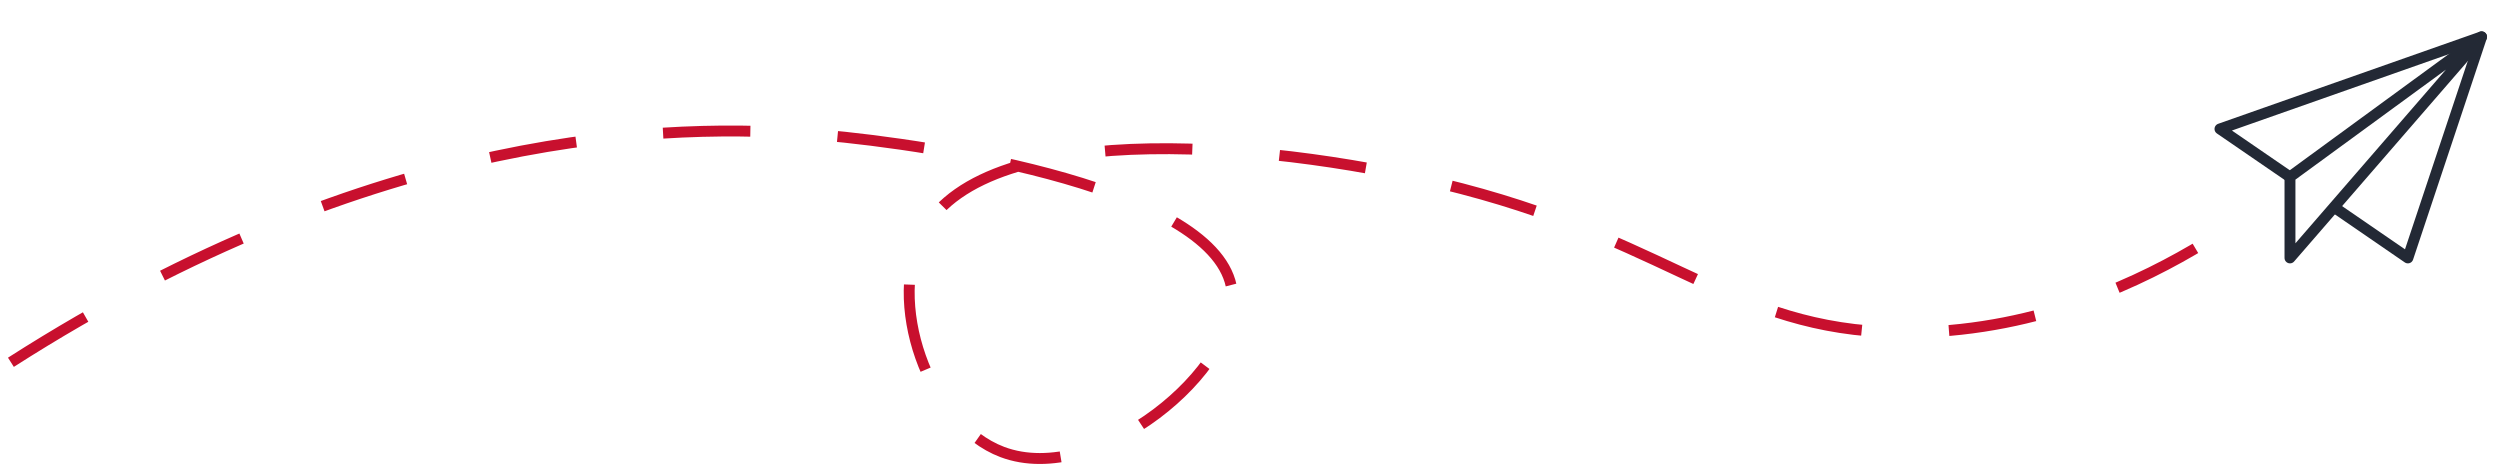 <svg xmlns="http://www.w3.org/2000/svg" width="229" height="43" viewBox="0 0 229 43" fill="none"><path d="M1 33.185C34.433 11.798 61.398 11.163 75.2 12.358C85.84 13.282 111.653 17.296 112.852 26.607C113.766 33.705 100.501 44.682 91.811 41.403C84.981 38.826 81.069 27.484 84.613 21.122C90.516 10.523 117.569 13.026 133.894 17.283C153.885 22.498 159.352 30.75 175.424 30.439C186.95 30.217 196.213 25.737 202 22.215" stroke="#C8102E" stroke-miterlimit="10" stroke-dasharray="8 8"></path><path d="M227.312 3.375L209.762 16.2V23.625L227.312 3.375Z" stroke="#232935" stroke-miterlimit="10" stroke-linejoin="round"></path><path d="M209.762 16.213L203.35 11.812L227.312 3.375L220.562 23.625L213.792 18.974" stroke="#232935" stroke-miterlimit="10" stroke-linejoin="round"></path></svg>